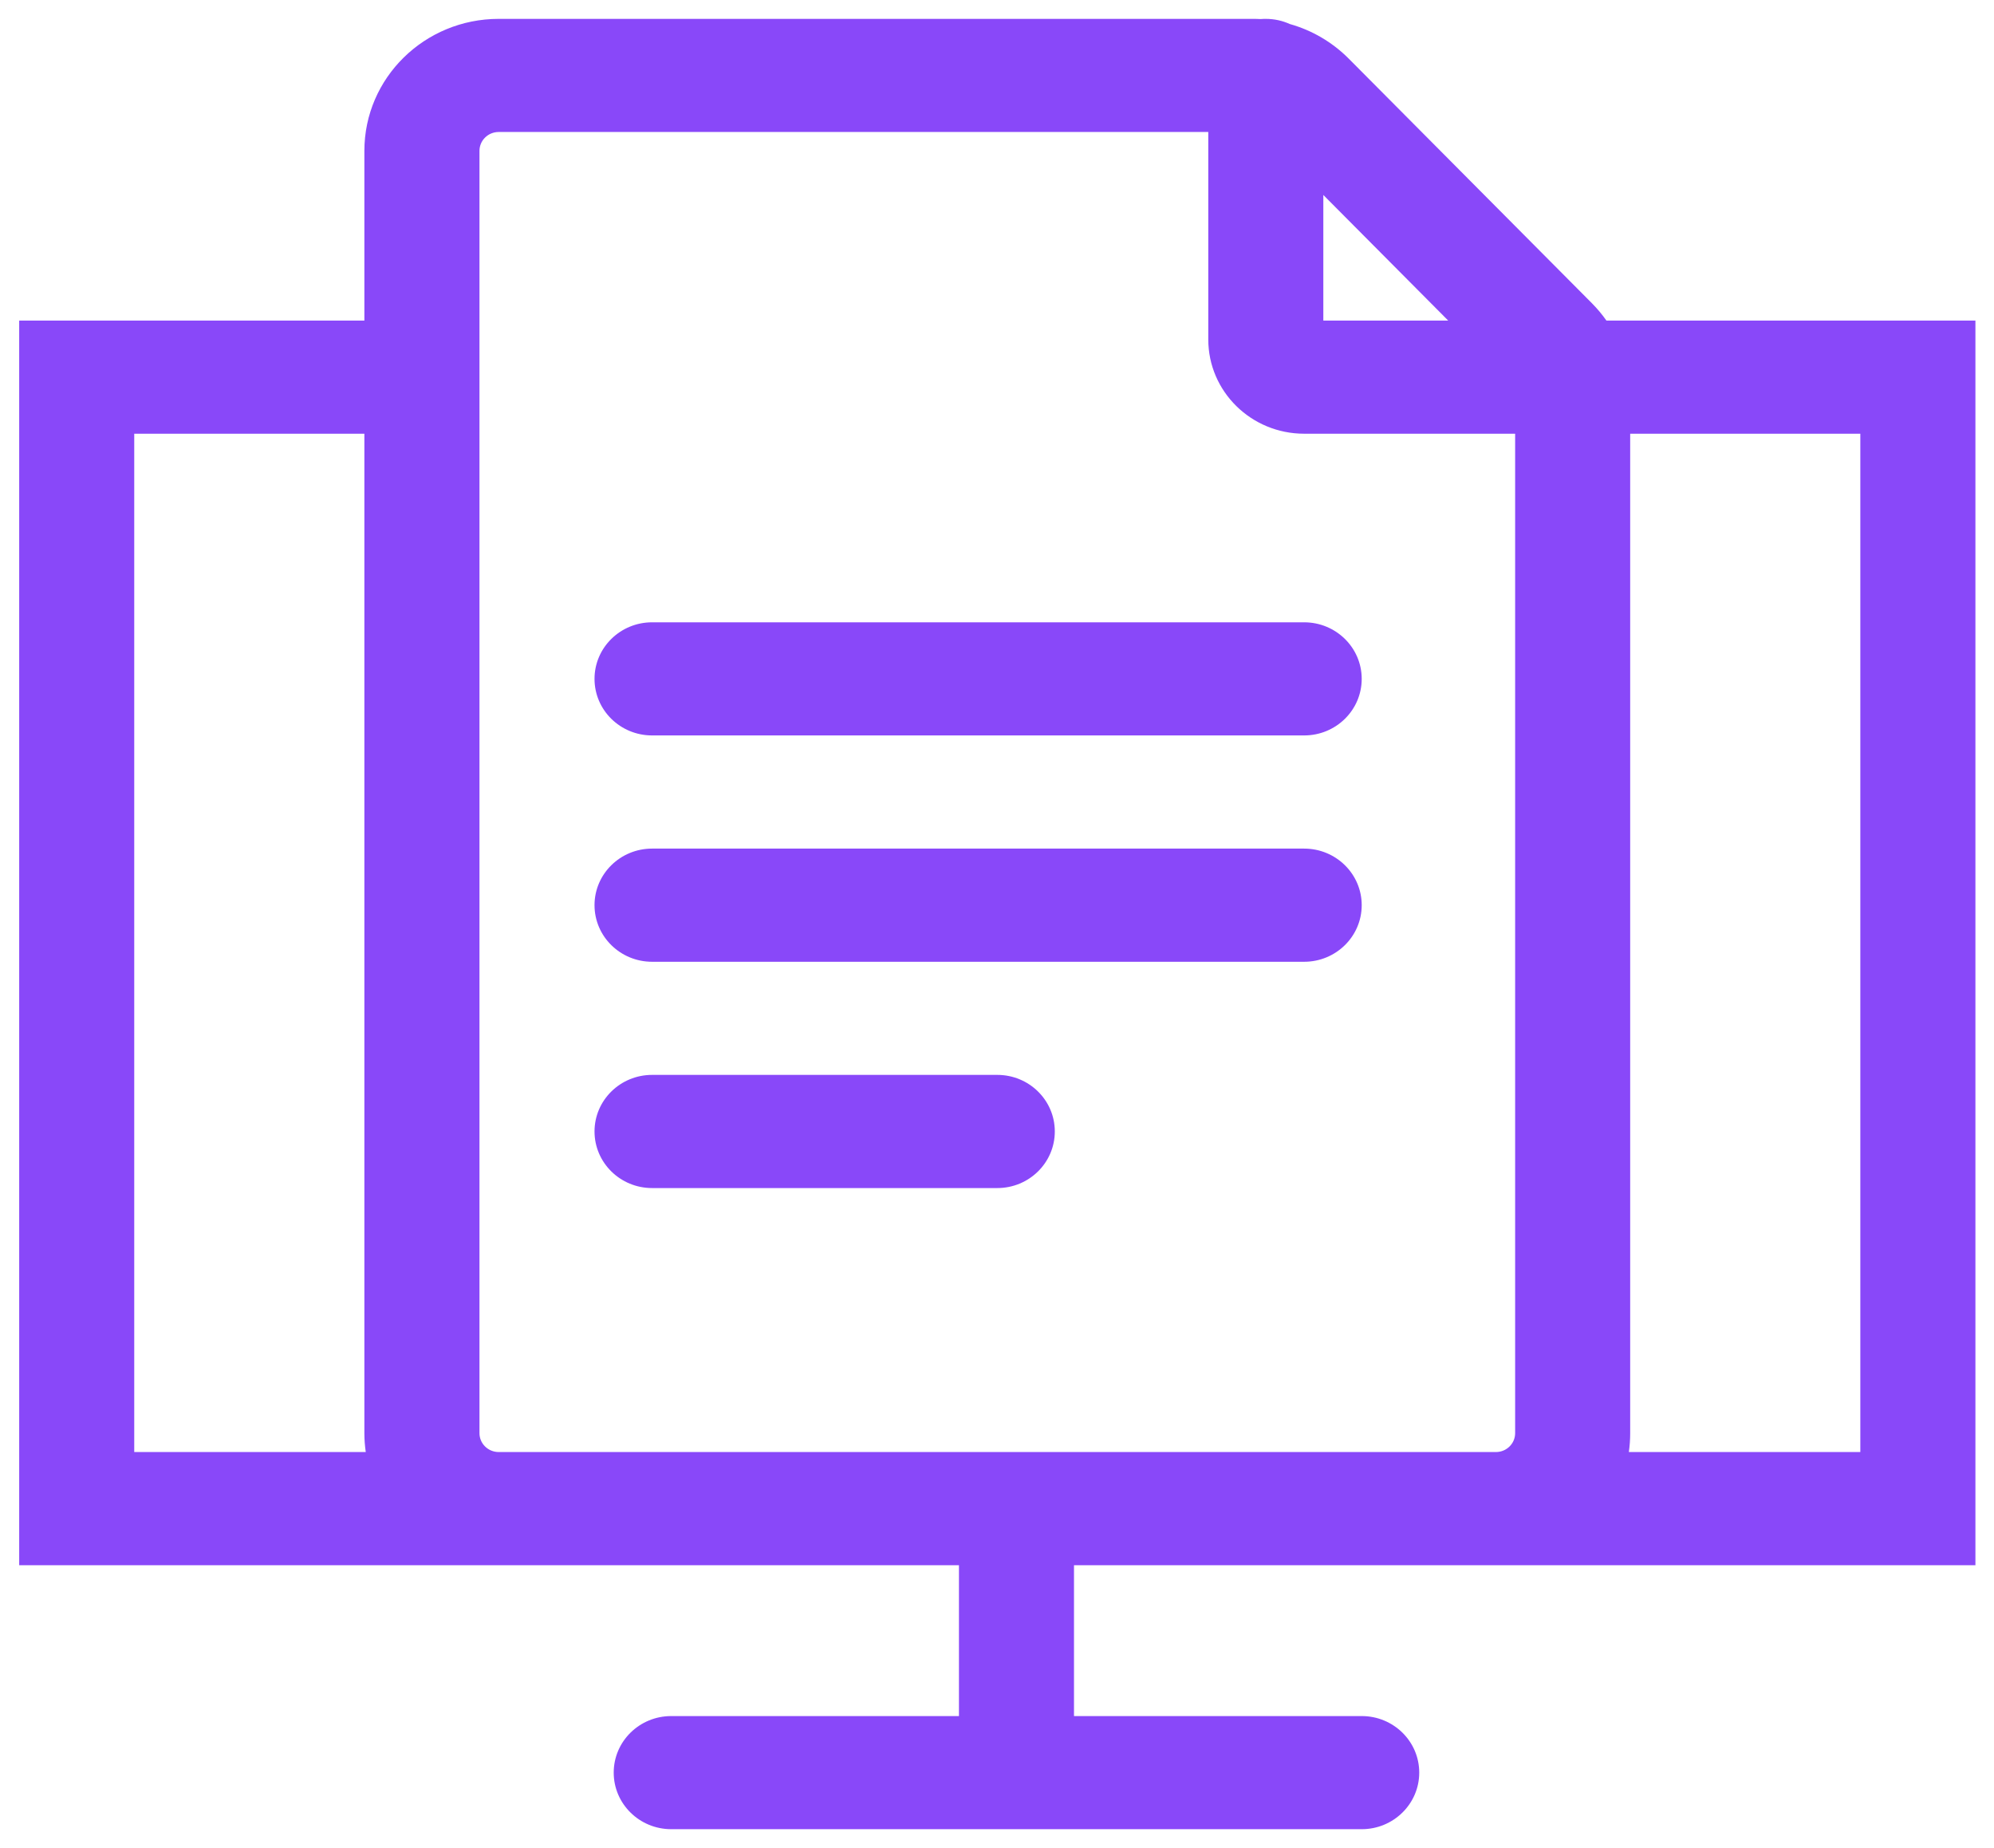 <?xml version="1.0" encoding="UTF-8"?> <svg xmlns="http://www.w3.org/2000/svg" xmlns:xlink="http://www.w3.org/1999/xlink" width="41" height="38" overflow="hidden"><defs><clipPath id="clip0"><rect x="101" y="397" width="41" height="38"></rect></clipPath></defs><g clip-path="url(#clip0)" transform="translate(-101 -397)"><path d="M13.184 12.796C12.541 12.796 12.02 13.317 12.02 13.959 12.02 14.602 12.541 15.122 13.184 15.122L26.367 15.122C27.01 15.122 27.531 14.602 27.531 13.959 27.531 13.317 27.01 12.796 26.367 12.796L13.184 12.796Z" fill="#8948F9" transform="matrix(1.017 0 0 1 101 397)"></path><path d="M12.02 18.612C12.02 17.97 12.541 17.449 13.184 17.449L26.367 17.449C27.01 17.449 27.531 17.97 27.531 18.612 27.531 19.255 27.01 19.776 26.367 19.776L13.184 19.776C12.541 19.776 12.02 19.255 12.02 18.612Z" fill="#8948F9" transform="matrix(1.017 0 0 1 101 397)"></path><path d="M13.184 22.102C12.541 22.102 12.02 22.623 12.02 23.265 12.02 23.908 12.541 24.429 13.184 24.429L20.163 24.429C20.806 24.429 21.326 23.908 21.326 23.265 21.326 22.623 20.806 22.102 20.163 22.102L13.184 22.102Z" fill="#8948F9" transform="matrix(1.017 0 0 1 101 397)"></path><path d="M7.367 3.102 7.367 6.592 0.388 6.592 0.388 32.184 19.388 32.184 19.388 35.286 13.571 35.286C12.929 35.286 12.408 35.806 12.408 36.449 12.408 37.091 12.929 37.612 13.571 37.612L27.531 37.612C28.173 37.612 28.694 37.091 28.694 36.449 28.694 35.806 28.173 35.286 27.531 35.286L21.714 35.286 21.714 32.184 39.939 32.184 39.939 6.592 32.479 6.592C32.392 6.466 32.294 6.347 32.186 6.236L27.268 1.205C26.936 0.866 26.525 0.622 26.077 0.494 25.93 0.426 25.765 0.388 25.592 0.388 25.556 0.388 25.521 0.389 25.486 0.392 25.433 0.389 25.38 0.388 25.327 0.388L10.082 0.388C8.583 0.388 7.367 1.603 7.367 3.102ZM10.082 2.714C9.868 2.714 9.694 2.888 9.694 3.102L9.694 29.469C9.694 29.683 9.868 29.857 10.082 29.857L30.245 29.857C30.459 29.857 30.633 29.683 30.633 29.469L30.633 8.918 26.367 8.918C25.297 8.918 24.429 8.05 24.429 6.98L24.429 2.714 10.082 2.714ZM7.367 29.469C7.367 29.601 7.377 29.73 7.395 29.857L2.714 29.857 2.714 8.918 7.367 8.918 7.367 29.469ZM37.612 29.857 32.932 29.857C32.95 29.73 32.959 29.601 32.959 29.469L32.959 8.918 37.612 8.918 37.612 29.857ZM29.28 6.592 26.755 4.009 26.755 6.592 29.28 6.592Z" fill="#8948F9" fill-rule="evenodd" transform="matrix(1.017 0 0 1 101 397)"></path></g></svg> 